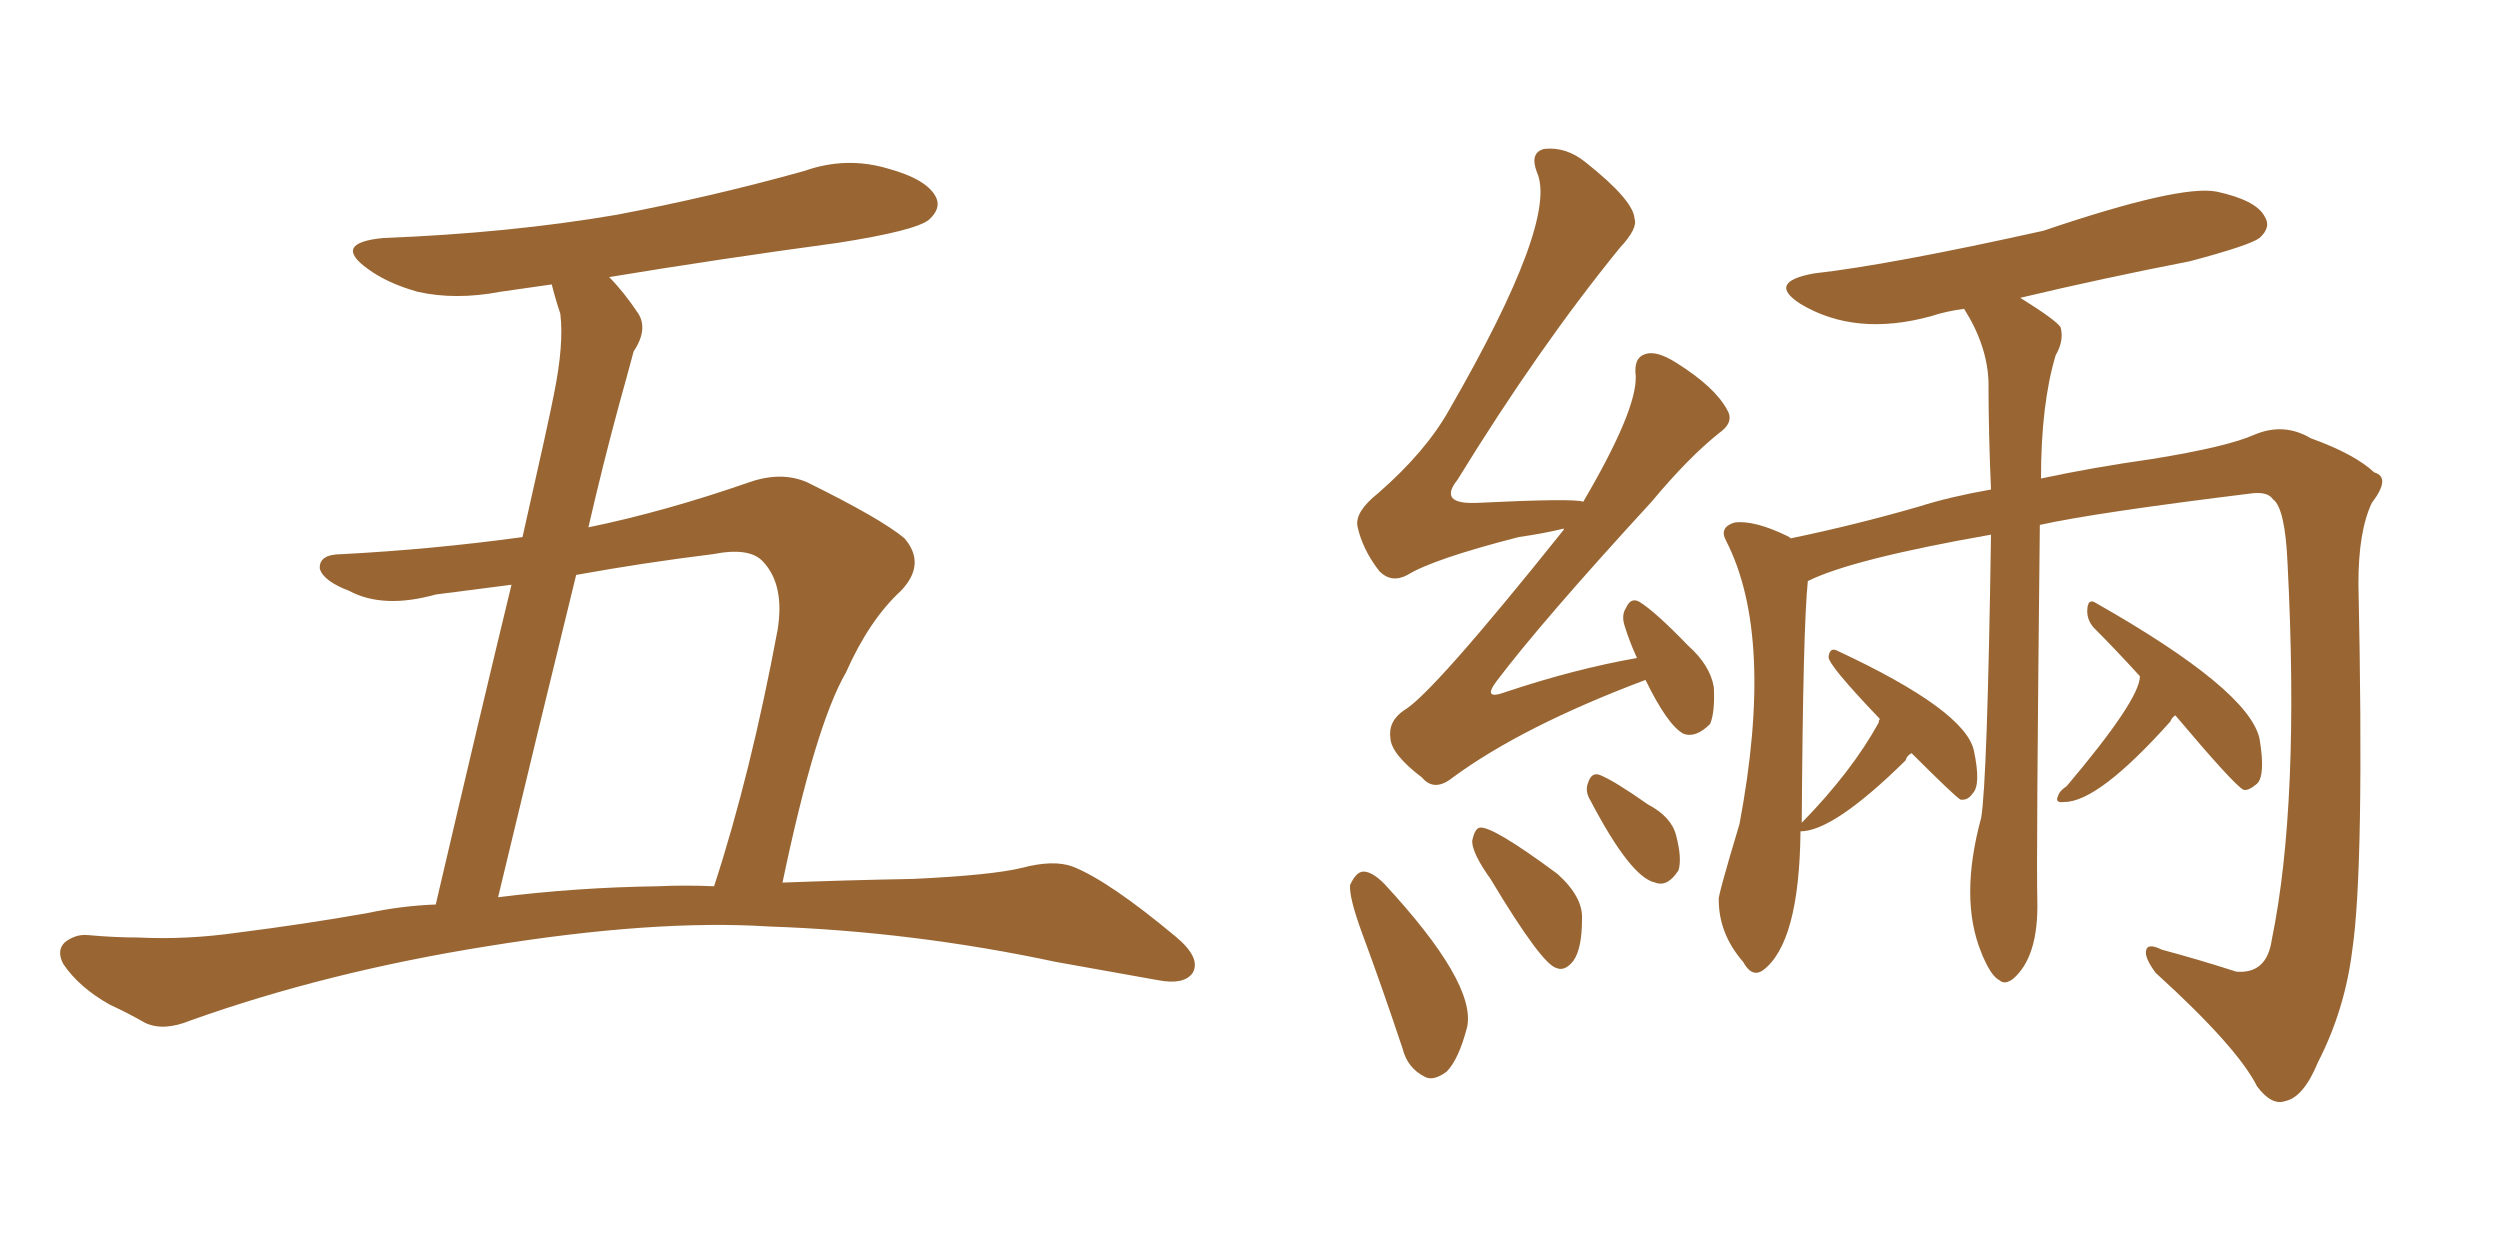 <svg xmlns="http://www.w3.org/2000/svg" xmlns:xlink="http://www.w3.org/1999/xlink" width="300" height="150"><path fill="#996633" padding="10" d="M93.90 105.91L93.90 105.91Q101.51 105.62 109.57 105.47L109.57 105.47Q118.95 105.03 122.61 104.15L122.61 104.15Q126.42 103.13 128.76 104.00L128.76 104.00Q133.15 105.76 141.21 112.50L141.21 112.50Q144.14 114.99 143.12 116.75L143.12 116.75Q142.09 118.21 139.01 117.63L139.01 117.63Q132.57 116.46 126.71 115.43L126.71 115.43Q109.57 111.77 92.29 111.18L92.29 111.18Q78.52 110.30 58.59 113.53L58.59 113.53Q39.26 116.60 22.85 122.46L22.85 122.46Q19.63 123.78 17.43 122.75L17.43 122.75Q15.38 121.58 13.18 120.56L13.18 120.56Q9.52 118.51 7.62 115.72L7.62 115.72Q6.74 114.11 7.76 113.09L7.76 113.09Q9.08 112.06 10.55 112.21L10.55 112.21Q13.77 112.50 16.55 112.50L16.55 112.50Q22.41 112.79 28.56 111.91L28.56 111.91Q36.62 110.89 44.09 109.57L44.09 109.57Q48.19 108.69 52.29 108.54L52.29 108.54Q57.86 84.67 61.38 70.17L61.38 70.17Q56.84 70.75 52.29 71.34L52.29 71.34Q46.00 73.10 41.89 70.90L41.89 70.90Q38.82 69.73 38.38 68.26L38.38 68.26Q38.23 66.50 41.02 66.50L41.02 66.50Q52.00 65.92 62.70 64.45L62.70 64.45Q65.92 50.24 66.50 47.17L66.50 47.17Q67.68 41.31 67.24 37.65L67.24 37.65Q66.65 35.89 66.21 34.13L66.21 34.13Q63.13 34.57 60.06 35.01L60.06 35.01Q54.64 36.04 50.10 35.01L50.10 35.01Q46.44 33.98 44.09 32.23L44.09 32.23Q39.84 29.15 46.00 28.56L46.00 28.56Q61.08 27.98 73.97 25.78L73.97 25.78Q85.55 23.58 96.53 20.51L96.53 20.51Q101.51 18.75 106.49 20.21L106.49 20.21Q111.33 21.53 112.35 23.73L112.35 23.73Q112.94 25.05 111.47 26.37L111.47 26.37Q109.86 27.69 100.49 29.15L100.49 29.15Q86.43 31.05 73.10 33.25L73.10 33.25Q74.85 35.01 76.61 37.65L76.61 37.65Q77.78 39.55 76.03 42.19L76.03 42.19Q75.29 44.97 74.27 48.63L74.27 48.63Q72.36 55.66 70.61 63.28L70.61 63.28Q79.83 61.38 89.94 57.86L89.94 57.86Q93.75 56.54 96.83 57.86L96.83 57.86Q105.76 62.26 108.54 64.60L108.54 64.60Q111.18 67.68 108.11 70.90L108.11 70.90Q104.30 74.41 101.51 80.71L101.51 80.71Q97.85 87.01 93.90 105.91ZM85.55 66.50L85.55 66.50L85.55 66.50Q77.20 67.53 69.14 68.99L69.14 68.99Q64.75 86.87 59.77 107.67L59.77 107.67Q69.14 106.49 78.96 106.35L78.96 106.35Q82.18 106.20 85.69 106.35L85.69 106.35Q90.09 92.87 93.31 75.59L93.31 75.59Q94.19 70.17 91.55 67.38L91.55 67.38Q89.94 65.63 85.55 66.50ZM197.46 81.59L197.46 81.59Q182.67 87.16 174.32 93.31L174.32 93.31Q172.12 95.07 170.65 93.31L170.65 93.31Q166.99 90.53 166.85 88.62L166.85 88.62Q166.55 86.57 168.46 85.25L168.46 85.25Q171.83 83.35 187.65 63.57L187.65 63.57Q187.65 63.43 187.65 63.43L187.65 63.43Q185.30 64.01 182.23 64.45L182.23 64.45Q171.97 67.09 168.90 68.99L168.90 68.99Q166.99 70.02 165.53 68.55L165.53 68.55Q163.48 65.92 162.89 63.13L162.89 63.13Q162.60 61.38 165.38 59.18L165.38 59.18Q171.09 54.20 173.88 49.22L173.88 49.22Q187.06 26.37 184.42 20.65L184.42 20.65Q183.54 18.31 185.30 17.87L185.30 17.87Q187.94 17.58 190.28 19.48L190.28 19.48Q196.00 24.02 196.14 26.22L196.14 26.22Q196.58 27.39 194.38 29.74L194.38 29.74Q184.72 41.60 174.90 57.57L174.90 57.57Q172.56 60.50 177.10 60.35L177.10 60.35Q188.96 59.77 189.99 60.21L189.99 60.21Q196.44 49.22 196.29 45.12L196.29 45.12Q196.00 42.92 197.46 42.48L197.46 42.48Q198.78 42.04 201.12 43.51L201.12 43.51Q205.81 46.44 207.28 49.22L207.28 49.22Q208.15 50.68 206.25 52.00L206.25 52.00Q202.59 54.93 198.19 60.21L198.19 60.21Q185.01 74.56 179.59 81.74L179.59 81.74Q177.83 84.08 180.62 83.06L180.62 83.06Q188.96 80.27 196.44 78.96L196.44 78.96Q195.56 77.05 194.97 75.15L194.97 75.15Q194.53 73.83 195.12 72.95L195.12 72.95Q195.70 71.63 196.73 72.22L196.73 72.22Q198.63 73.39 202.59 77.49L202.59 77.49Q205.22 79.83 205.66 82.47L205.66 82.47Q205.81 85.40 205.22 86.87L205.22 86.87Q203.47 88.62 202.00 88.04L202.00 88.04Q200.10 87.01 197.46 81.59ZM163.48 112.06L163.48 112.06Q161.87 107.67 162.01 106.20L162.01 106.20Q162.74 104.59 163.62 104.59L163.62 104.59Q164.65 104.59 166.11 106.05L166.11 106.05Q177.10 117.92 176.07 123.19L176.07 123.19Q175.05 127.15 173.58 128.61L173.58 128.61Q171.97 129.79 170.95 129.20L170.95 129.20Q168.90 128.17 168.31 125.83L168.31 125.83Q165.82 118.36 163.48 112.06ZM178.86 105.47L178.86 105.47Q176.66 102.39 176.66 100.93L176.66 100.93Q176.95 99.46 177.54 99.32L177.54 99.32Q179.00 99.02 186.91 104.88L186.91 104.88Q189.99 107.67 189.84 110.30L189.84 110.30Q189.84 113.82 188.82 115.28L188.82 115.28Q187.79 116.60 186.77 116.16L186.77 116.16Q185.01 115.72 178.86 105.47ZM190.87 96.09L190.87 96.09Q190.14 94.92 190.58 93.90L190.58 93.90Q191.02 92.58 192.04 93.02L192.04 93.02Q193.80 93.75 197.75 96.53L197.75 96.53Q200.54 98.00 201.12 100.20L201.12 100.20Q201.86 102.98 201.42 104.44L201.42 104.44Q200.10 106.49 198.63 105.91L198.63 105.91Q195.70 105.32 190.87 96.09ZM229.39 90.38L229.39 90.38Q228.81 90.67 228.66 91.26L228.66 91.26Q220.02 99.76 216.06 99.76L216.06 99.76Q215.92 113.23 211.52 116.46L211.52 116.46Q210.21 117.33 209.18 115.43L209.18 115.43Q206.25 112.06 206.25 107.96L206.25 107.96Q206.10 107.67 208.74 98.88L208.74 98.88Q212.99 76.32 207.13 64.89L207.13 64.89Q206.25 63.28 208.15 62.70L208.15 62.70Q210.50 62.40 214.45 64.31L214.45 64.31Q214.75 64.45 214.89 64.60L214.89 64.60Q222.66 62.99 230.27 60.79L230.27 60.79Q233.94 59.62 238.92 58.74L238.92 58.74Q238.62 52.00 238.62 45.85L238.62 45.85Q238.48 41.46 235.69 37.06L235.69 37.06Q233.50 37.35 231.74 37.94L231.74 37.94Q222.66 40.43 216.06 36.47L216.06 36.47Q211.96 33.84 217.68 32.81L217.68 32.81Q226.76 31.79 245.21 27.69L245.21 27.69Q261.62 22.12 266.02 23.00L266.02 23.00Q270.70 24.02 271.73 25.93L271.73 25.93Q272.61 27.25 271.14 28.56L271.14 28.56Q269.97 29.44 262.79 31.35L262.79 31.35Q252.25 33.40 242.43 35.74L242.43 35.74Q246.68 38.38 247.27 39.26L247.27 39.26Q247.71 40.87 246.68 42.63L246.68 42.63Q244.92 48.49 244.92 57.42L244.92 57.42Q251.07 56.10 258.25 55.08L258.25 55.08Q267.33 53.61 270.56 52.15L270.56 52.15Q274.07 50.68 277.29 52.59L277.29 52.59Q282.57 54.49 284.91 56.69L284.91 56.69Q286.96 57.28 284.62 60.35L284.62 60.35Q283.01 63.72 283.01 70.02L283.01 70.02Q283.74 104.15 282.28 113.96L282.28 113.96Q281.40 121.14 278.17 127.44L278.17 127.44Q276.42 131.69 274.22 132.13L274.22 132.13Q272.61 132.71 270.85 130.37L270.85 130.37Q268.51 125.68 258.69 116.75L258.69 116.75Q257.37 114.99 257.52 114.11L257.52 114.11Q257.67 113.09 259.42 113.96L259.42 113.96Q263.82 115.14 268.36 116.60L268.36 116.60Q272.02 116.89 272.61 112.79L272.61 112.79Q275.98 96.39 274.51 67.68L274.51 67.68Q274.22 60.94 272.75 59.91L272.75 59.91Q272.17 59.03 270.41 59.18L270.41 59.18Q251.37 61.52 244.78 62.99L244.78 62.99Q244.34 103.56 244.48 108.11L244.48 108.11Q244.63 114.84 241.55 117.48L241.55 117.48Q240.53 118.21 239.94 117.63L239.94 117.63Q239.06 117.19 238.18 115.28L238.18 115.28Q237.89 114.70 237.74 114.26L237.74 114.26Q235.11 107.81 237.74 98.14L237.74 98.14Q238.48 93.75 238.92 64.16L238.92 64.16Q222.22 67.09 216.94 69.73L216.94 69.73Q216.36 75.29 216.21 98.73L216.21 98.73Q222.22 92.58 225.44 86.72L225.44 86.72Q225.44 86.43 225.59 86.28L225.59 86.28Q219.29 79.69 219.43 78.81L219.43 78.81Q219.58 77.64 220.46 78.08L220.46 78.08Q235.84 85.25 236.87 90.09L236.87 90.09Q237.74 94.19 236.72 95.21L236.72 95.21Q236.13 96.09 235.25 95.95L235.25 95.95Q234.67 95.65 229.39 90.38ZM261.04 85.84L261.04 85.84L261.04 85.84Q260.60 86.13 260.45 86.57L260.45 86.57Q251.81 96.24 247.71 96.24L247.71 96.24Q246.53 96.39 246.97 95.51L246.97 95.51Q247.12 94.92 248.00 94.34L248.00 94.34Q256.79 83.94 256.79 81.15L256.79 81.15Q253.86 77.93 251.22 75.29L251.22 75.29Q250.34 74.27 250.49 72.95L250.49 72.95Q250.63 71.78 251.51 72.36L251.51 72.36Q269.82 82.76 271.14 88.62L271.14 88.62Q271.88 93.02 270.85 94.04L270.85 94.04Q269.82 94.92 269.24 94.78L269.24 94.78Q268.21 94.34 261.04 85.84Z"/></svg>
